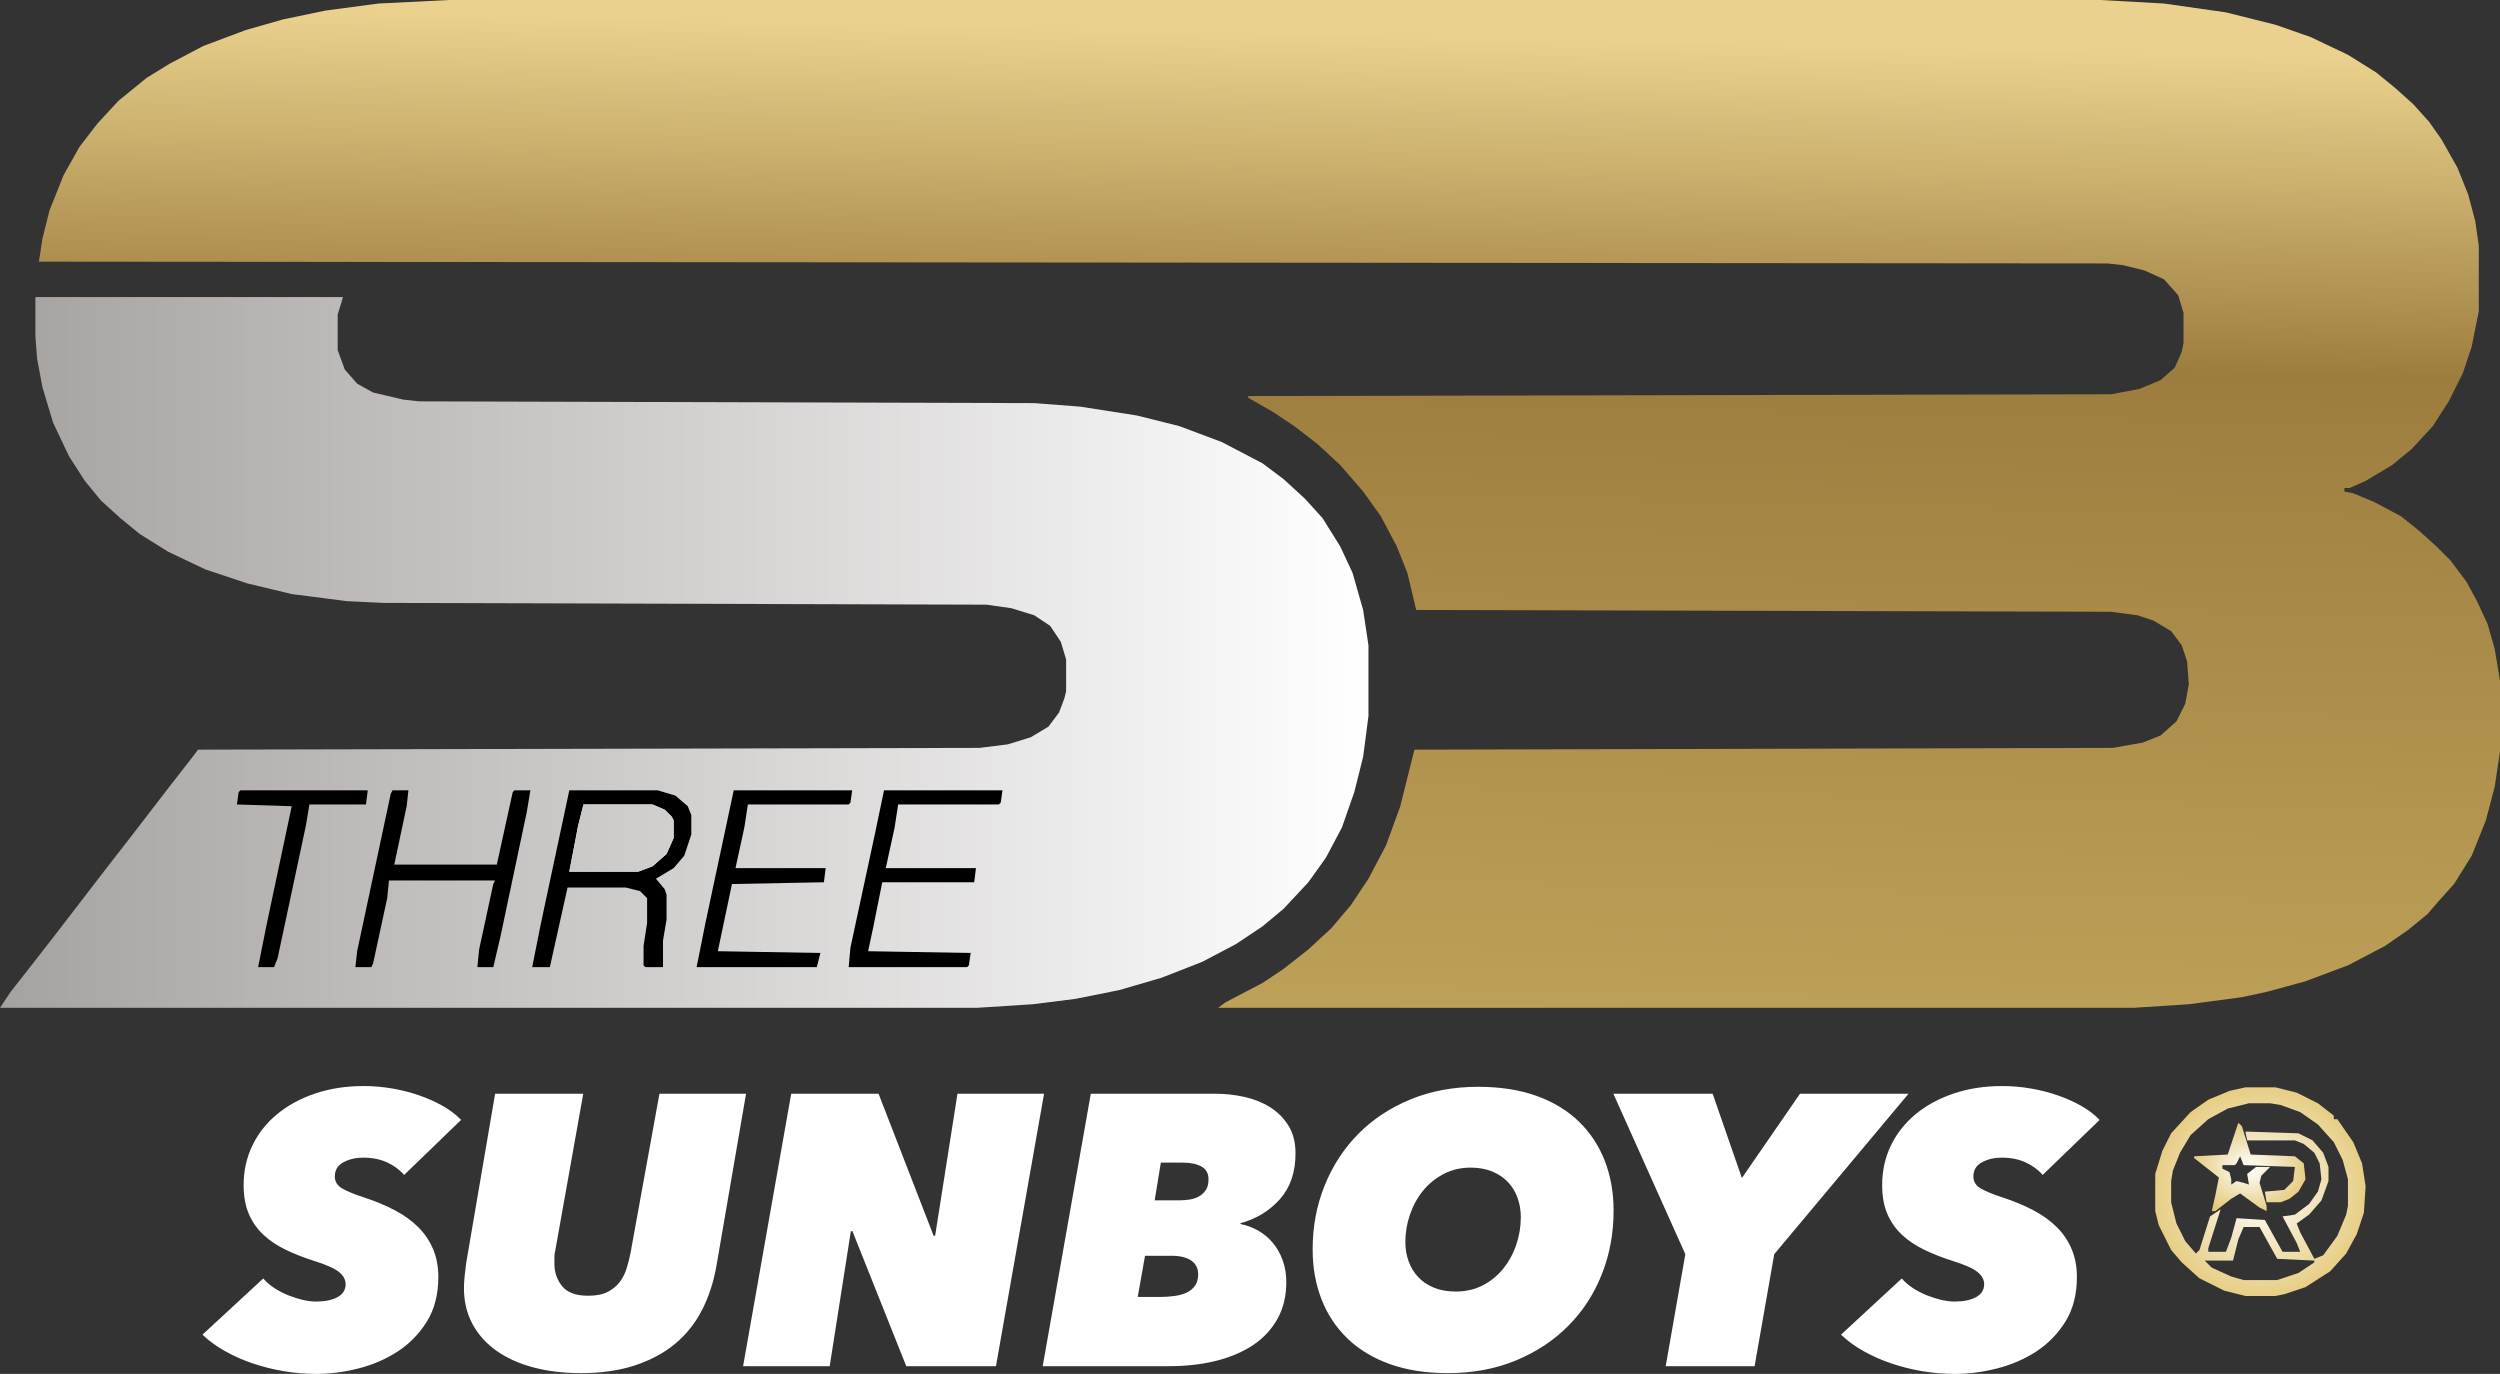 <?xml version="1.0" encoding="UTF-8"?>
<!DOCTYPE svg PUBLIC "-//W3C//DTD SVG 1.1//EN" "http://www.w3.org/Graphics/SVG/1.1/DTD/svg11.dtd">
<!-- Creator: CorelDRAW -->
<svg xmlns="http://www.w3.org/2000/svg" xml:space="preserve" width="117.6mm" height="64.628mm" version="1.1" style="shape-rendering:geometricPrecision; text-rendering:geometricPrecision; image-rendering:optimizeQuality; fill-rule:evenodd; clip-rule:evenodd"
viewBox="0 0 1201.9 660.51"
 xmlns:xlink="http://www.w3.org/1999/xlink"
 xmlns:xodm="http://www.corel.com/coreldraw/odm/2003">
 <rect x="0" y="0" width="1201.9" height="660.51" fill="#333333" stroke="none"/>
 <defs>
  <style type="text/css">
   <![CDATA[
    .fil6 {fill:none;fill-rule:nonzero}
    .fil5 {fill:black;fill-rule:nonzero}
    .fil4 {fill:white;fill-rule:nonzero}
    .fil1 {fill:url(#id1);fill-rule:nonzero}
    .fil0 {fill:url(#id2);fill-rule:nonzero}
    .fil3 {fill:url(#id3);fill-rule:nonzero}
    .fil2 {fill:url(#id4);fill-rule:nonzero}
   ]]>
  </style>
     <clipPath id="id0" style="clip-rule:nonzero">
      <path d="M280.5 386.75l33.15 0 5.95 2.55 3.4 3.4 0.85 1.7 0 8.5 -3.4 7.65 -6.8 5.95 -6.8 2.55 -33.15 -0 4.25 -22.1 2.55 -10.2z"/>
     </clipPath>
  <linearGradient id="id1" gradientUnits="objectBoundingBox" x1="1.81909e-13%" y1="50%" x2="100%" y2="50%">
   <stop offset="0" style="stop-opacity:1; stop-color:#A6A2A0"/>
   <stop offset="1" style="stop-opacity:1; stop-color:white"/>
  </linearGradient>
  <linearGradient id="id2" gradientUnits="userSpaceOnUse" x1="614.74" y1="14.83" x2="604.11" y2="484.73">
   <stop offset="0" style="stop-opacity:1; stop-color:#EAD28E"/>
   <stop offset="0.329" style="stop-opacity:1; stop-color:#9D7D3E"/>
   <stop offset="1" style="stop-opacity:1; stop-color:#BDA158"/>
  </linearGradient>
  <radialGradient id="id3" gradientUnits="userSpaceOnUse" gradientTransform="matrix(1 -0 -0 0.794 0 116)" cx="1081.63" cy="561" r="53.24" fx="1081.63" fy="561">
   <stop offset="0" style="stop-opacity:1; stop-color:white"/>
   <stop offset="1" style="stop-opacity:1; stop-color:#CF9E0D"/>
  </radialGradient>
  <radialGradient id="id4" gradientUnits="userSpaceOnUse" gradientTransform="matrix(1 -0 -0 0.992 0 5)" xlink:href="#id3" cx="1086.73" cy="572.9" r="100.56" fx="1086.73" fy="572.9">
  </radialGradient>
 </defs>
 <g id="Camada_x0020_1">
  <g id="_1677341754864">
   <polygon class="fil0" points="215.9,0 1009.8,0 1040.4,1.7 1070.15,5.95 1093.95,11.9 1110.95,17.85 1128.8,26.35 1142.4,34.85 1151.75,42.5 1160.25,50.15 1167.9,58.65 1173.85,67.15 1181.5,80.75 1186.6,93.5 1190,106.25 1191.7,118.15 1191.7,149.6 1188.3,166.6 1184.05,179.35 1177.25,192.95 1169.6,204.85 1159.4,215.9 1150.05,223.55 1137.3,231.2 1129.65,234.6 1127.1,234.6 1127.1,236.3 1131.35,237.15 1141.55,241.4 1154.3,248.2 1162.8,255 1171.3,262.65 1178.1,269.45 1185.75,279.65 1190.85,289 1195.95,300.05 1199.35,311.95 1201.9,327.25 1201.9,361.25 1199.35,378.25 1195.1,394.4 1188.3,411.4 1179.8,425 1172.15,433.5 1167.05,439.45 1157.7,447.1 1146.65,454.75 1128.8,464.1 1108.4,471.75 1089.7,476.85 1077.8,479.4 1052.3,482.8 1025.95,484.5 585.65,484.5 589.05,481.95 606.9,472.6 617.1,465.8 629,456.45 640.05,446.25 649.4,435.2 657.9,422.45 666.4,406.3 673.2,387.6 680,360.4 1015.75,359.55 1030.2,357 1038.7,353.6 1046.35,346.8 1050.6,338.3 1052.3,328.95 1051.45,317.9 1048.9,310.25 1043.8,303.45 1035.3,298.35 1027.65,295.8 1014.9,294.1 680.85,293.25 676.6,275.4 671.5,262.65 663.85,248.2 655.35,236.3 644.3,223.55 633.25,213.35 622.2,204.85 612,198.05 600.1,191.25 600.1,190.4 1014.9,189.55 1028.5,187 1038.7,182.75 1045.5,176.8 1048.9,169.15 1049.75,164.9 1049.75,150.45 1047.2,141.95 1040.4,134.3 1031.05,130.05 1020.85,127.5 1013.2,126.65 18.7,125.8 20.4,114.75 23.8,101.15 30.6,84.15 38.25,70.55 46.75,59.5 56.95,48.45 70.55,37.4 81.6,30.6 97.75,22.1 118.15,14.45 136,9.35 156.4,5.1 181.9,1.7 "/>
   <polygon class="fil1" points="17,142.8 164.9,142.8 162.35,151.3 162.35,168.3 165.75,177.65 171.7,184.45 179.35,188.7 193.8,192.1 201.45,192.95 497.25,193.8 519.35,195.5 546.55,199.75 566.95,204.85 587.35,212.5 606.9,222.7 617.1,230.35 627.3,239.7 635.8,249.05 644.3,262.65 650.25,275.4 655.35,293.25 657.9,310.25 657.9,344.25 655.35,363.8 651.1,380.8 645.15,397.8 637.5,412.25 629,424.15 617.1,436.9 606.9,445.4 594.15,453.9 578,462.4 558.45,470.05 538.05,476 516.8,480.25 496.4,482.8 470.05,484.5 -0,484.5 5.1,476.85 14.45,464.95 26.35,449.65 51.85,416.5 63.75,401.2 80.75,379.1 92.65,363.8 95.2,360.4 470.9,359.55 484.5,357.85 495.55,354.45 504.05,349.35 509.15,342.55 511.7,335.75 512.55,332.35 512.55,317.05 510,308.55 504.9,300.9 497.25,295.8 486.2,292.4 474.3,290.7 184.45,289.85 166.6,289 140.25,285.6 119,280.5 98.6,273.7 80.75,265.2 67.15,256.7 57.8,249.05 48.45,240.55 40.8,231.2 33.15,219.3 25.5,203.15 20.4,186.15 17.85,172.55 17,161.5 "/>
   <g>
    <path class="fil2" d="M1079.5 522.75l14.45 0 10.2 2.55 10.2 5.1 7.65 5.95 0 1.7 1.7 0 7.65 11.05 4.25 10.2 1.7 11.05 -0.85 12.75 -3.4 10.2 -5.1 9.35 -7.65 8.5 -11.9 7.65 -10.2 3.4 -4.25 0.85 -14.45 -0 -10.2 -2.55 -11.9 -5.95 -8.5 -7.65 -5.1 -5.95 -5.95 -11.9 -1.7 -6.8 0 -17.85 3.4 -11.05 4.25 -8.5 9.35 -10.2 8.5 -5.95 10.2 -4.25 7.65 -1.7zm1.7 7.65l-10.2 2.55 -9.35 5.1 -8.5 7.65 -5.1 8.5 -3.4 8.5 -0.85 5.1 0 10.2 2.55 10.2 4.25 8.5 5.1 5.95 1.7 -1.7 5.1 -16.15 5.1 -3.4 -5.95 18.7 0 1.7 8.5 0 2.55 -6.8 2.55 -9.35 13.6 0.85 8.5 15.3 8.5 -0 -1.7 -4.25 -6.8 -12.75 5.95 -0.85 6.8 -5.1 4.25 -5.95 1.7 -5.95 -0.85 -7.65 -2.55 -5.1 -5.1 -4.25 -4.25 -1.7 -22.95 0 -0.85 -4.25 25.5 0.85 6.8 3.4 5.1 5.95 2.55 6.8 0 6.8 -3.4 9.35 -5.95 6.8 -5.95 4.25 1.7 4.25 6.8 12.75 4.25 -1.7 6.8 -9.35 4.25 -10.2 0.85 -4.25 0 -12.75 -2.55 -9.35 -4.25 -8.5 -7.65 -8.5 -8.5 -5.95 -9.35 -3.4 -5.1 -0.85 -10.2 -0zm-2.55 59.5l-2.55 5.95 -2.55 10.2 -13.6 -0 3.4 3.4 9.35 4.25 5.95 1.7 16.15 0 10.2 -3.4 7.65 -5.1 0 -0.85 -17.85 -0.85 -8.5 -15.3 -7.65 0z"/>
    <polygon class="fil3" points="1076.1,539.75 1077.8,541.45 1082.05,555.05 1103.3,555.9 1107.55,559.3 1108.4,566.95 1105,572.9 1100.75,576.3 1096.5,578 1089.7,578 1088.85,572.9 1098.2,572.05 1102.45,567.8 1103.3,561 1078.65,560.15 1076.95,555.9 1075.25,559.3 1074.4,560.15 1068.45,560.15 1068.45,561.85 1071.85,563.55 1072.7,566.95 1072.7,569.5 1075.25,567.8 1078.65,568.65 1081.2,569.5 1080.35,564.4 1084.6,561 1091.4,561 1087.15,565.25 1086.3,568.65 1089.7,579.7 1089.7,582.25 1086.3,580.55 1076.95,573.75 1072.7,576.3 1065.05,582.25 1063.35,582.25 1065.05,574.6 1066.75,566.1 1054.85,556.75 1054.85,555.9 1071,555.05 "/>
   </g>
   <path class="fil4" d="M194.27 564.86c-2.1,-2.47 -4.81,-4.47 -8.14,-6.01 -3.33,-1.54 -7.22,-2.31 -11.66,-2.31 -3.45,0 -6.57,0.74 -9.34,2.22 -2.77,1.48 -4.16,3.76 -4.16,6.84 0,2.47 1.17,4.38 3.51,5.74 2.31,1.36 5.77,2.78 10.3,4.26 5.67,1.85 10.7,3.95 15.11,6.29 4.44,2.34 8.2,5.06 11.25,8.14 3.08,3.08 5.43,6.6 7.09,10.55 1.66,3.95 2.5,8.39 2.5,13.32 0,8.39 -1.85,15.54 -5.52,21.46 -3.7,5.92 -8.39,10.73 -14.09,14.43 -5.74,3.7 -12.03,6.41 -18.9,8.14 -6.88,1.73 -13.6,2.59 -20.13,2.59 -5.18,0 -10.36,-0.43 -15.54,-1.29 -5.18,-0.86 -10.14,-2.1 -14.89,-3.7 -4.75,-1.6 -9.22,-3.58 -13.41,-5.92 -4.19,-2.34 -7.83,-5 -10.92,-7.96l29.23 -27.01c1.48,1.73 3.27,3.27 5.36,4.63 2.1,1.36 4.29,2.5 6.57,3.42 2.28,0.92 4.6,1.66 6.94,2.22 2.34,0.55 4.5,0.83 6.48,0.83 4.32,0 7.77,-0.71 10.36,-2.13 2.59,-1.42 3.89,-3.49 3.89,-6.2 0,-2.22 -1.08,-4.19 -3.24,-5.92 -2.16,-1.73 -6.2,-3.52 -12.12,-5.37 -4.69,-1.48 -9.1,-3.21 -13.23,-5.18 -4.13,-1.97 -7.71,-4.35 -10.73,-7.12 -3.02,-2.77 -5.4,-6.11 -7.12,-9.99 -1.73,-3.89 -2.59,-8.6 -2.59,-14.15 0,-6.78 1.39,-13.07 4.16,-18.87 2.77,-5.8 6.72,-10.82 11.84,-15.08 5.12,-4.25 11.22,-7.58 18.32,-9.99 7.09,-2.4 14.89,-3.61 23.4,-3.61 4.69,0 9.31,0.4 13.88,1.2 4.56,0.8 8.88,1.91 12.95,3.33 4.07,1.42 7.83,3.11 11.29,5.09 3.45,1.97 6.35,4.19 8.7,6.66l-27.38 26.46zm150.13 43.85c-1.36,7.77 -3.67,14.83 -6.94,21.18 -3.27,6.35 -7.59,11.75 -12.95,16.19 -5.36,4.44 -11.81,7.89 -19.33,10.36 -7.52,2.47 -16.16,3.7 -25.9,3.7 -8.39,0 -16.03,-0.92 -22.94,-2.77 -6.91,-1.85 -12.83,-4.53 -17.76,-8.05 -4.93,-3.52 -8.76,-7.8 -11.47,-12.86 -2.71,-5.06 -4.07,-10.79 -4.07,-17.21 0,-1.73 0.12,-3.73 0.37,-6.01 0.25,-2.28 0.49,-4.35 0.74,-6.2l13.88 -81.22 42.37 0 -13.5 75.67c-0.25,0.99 -0.37,2.03 -0.37,3.14 0,1.11 0,2.1 0,2.96 0,4.07 1.23,7.65 3.7,10.73 2.47,3.08 6.66,4.62 12.58,4.62 3.82,0 6.94,-0.62 9.34,-1.85 2.4,-1.23 4.35,-2.84 5.83,-4.81 1.48,-1.97 2.59,-4.19 3.33,-6.66 0.74,-2.47 1.36,-4.93 1.85,-7.4l13.88 -76.41 41.63 0 -14.25 82.88zm91.3 48.1l-25.9 -64.94 -0.74 0 -10.18 64.94 -41.63 0 23.13 -130.99 42 0 26.46 68.27 0.74 0 10.73 -68.27 41.63 0 -23.13 130.99 -43.11 0zm148.65 -130.99c4.56,0 9.13,0.49 13.69,1.48 4.56,0.99 8.7,2.62 12.4,4.9 3.7,2.28 6.69,5.27 8.97,8.91 2.28,3.64 3.42,8.11 3.42,13.44 0,9 -2.5,16.31 -7.49,21.96 -4.99,5.61 -11.32,9.47 -18.96,11.56l0 0.37c2.96,0.62 5.77,1.66 8.42,3.14 2.65,1.48 5,3.42 7.03,5.83 2.03,2.4 3.64,5.21 4.81,8.42 1.17,3.18 1.76,6.69 1.76,10.51 0,6.66 -1.39,12.49 -4.16,17.55 -2.77,5.06 -6.66,9.28 -11.66,12.67 -5,3.36 -10.95,5.92 -17.85,7.65 -6.91,1.73 -14.43,2.59 -22.57,2.59l-60.87 0 23.13 -130.99 59.94 0zm-26.27 33.12l-2.96 18.13 11.84 0c1.6,0 3.24,-0.12 4.9,-0.37 1.66,-0.25 3.18,-0.74 4.53,-1.51 1.36,-0.74 2.47,-1.76 3.33,-3.08 0.86,-1.29 1.29,-3.02 1.29,-5.12 0,-2.87 -1.14,-4.93 -3.42,-6.17 -2.28,-1.26 -5.21,-1.88 -8.79,-1.88l-10.73 0zm-7.59 44.77l-3.52 19.8 10.92 0c2.34,0 4.62,-0.15 6.85,-0.46 2.22,-0.31 4.16,-0.86 5.83,-1.66 1.66,-0.8 2.99,-1.91 3.98,-3.33 0.99,-1.42 1.48,-3.24 1.48,-5.46 0,-2.84 -1.11,-5.03 -3.33,-6.57 -2.22,-1.54 -5.43,-2.31 -9.62,-2.31l-12.58 0zm145.51 56.43c-10.48,0 -19.76,-1.45 -27.84,-4.35 -8.08,-2.9 -14.86,-7 -20.35,-12.3 -5.49,-5.3 -9.65,-11.59 -12.49,-18.87 -2.84,-7.28 -4.25,-15.29 -4.25,-24.05 0,-10.85 1.91,-21.03 5.73,-30.53 3.82,-9.5 9.19,-17.76 16.1,-24.79 6.91,-7.03 15.26,-12.58 25.07,-16.65 9.81,-4.07 20.69,-6.11 32.65,-6.11 10.61,0 19.95,1.45 28.03,4.35 8.08,2.9 14.86,7 20.35,12.3 5.49,5.3 9.65,11.59 12.49,18.87 2.84,7.28 4.26,15.29 4.26,24.05 0,10.85 -1.88,21.03 -5.64,30.53 -3.76,9.5 -9.13,17.76 -16.1,24.79 -6.97,7.03 -15.36,12.58 -25.16,16.65 -9.81,4.07 -20.75,6.11 -32.84,6.11zm35.15 -74.93c0,-3.33 -0.52,-6.44 -1.57,-9.34 -1.05,-2.9 -2.59,-5.43 -4.63,-7.59 -2.03,-2.16 -4.56,-3.85 -7.59,-5.09 -3.02,-1.23 -6.44,-1.85 -10.27,-1.85 -4.81,0 -9.16,1.02 -13.04,3.05 -3.89,2.03 -7.18,4.72 -9.9,8.05 -2.71,3.33 -4.81,7.15 -6.29,11.47 -1.48,4.32 -2.22,8.69 -2.22,13.14 0,3.33 0.52,6.44 1.57,9.34 1.05,2.9 2.59,5.43 4.62,7.59 2.03,2.16 4.56,3.85 7.59,5.09 3.02,1.23 6.51,1.85 10.45,1.85 4.81,0 9.13,-0.99 12.95,-2.96 3.82,-1.97 7.09,-4.63 9.81,-7.96 2.71,-3.33 4.81,-7.15 6.29,-11.47 1.48,-4.32 2.22,-8.76 2.22,-13.32zm121.83 17.76l-9.44 53.84 -42.74 0 9.44 -53.84 -34.6 -77.15 47.73 0 14.06 40.52 27.94 -40.52 52.17 0 -64.57 77.15zm129.04 -38.11c-2.1,-2.47 -4.81,-4.47 -8.14,-6.01 -3.33,-1.54 -7.22,-2.31 -11.66,-2.31 -3.45,0 -6.57,0.74 -9.34,2.22 -2.78,1.48 -4.16,3.76 -4.16,6.84 0,2.47 1.17,4.38 3.51,5.74 2.31,1.36 5.77,2.78 10.3,4.26 5.67,1.85 10.7,3.95 15.11,6.29 4.44,2.34 8.2,5.06 11.26,8.14 3.08,3.08 5.43,6.6 7.09,10.55 1.66,3.95 2.5,8.39 2.5,13.32 0,8.39 -1.85,15.54 -5.52,21.46 -3.7,5.92 -8.39,10.73 -14.09,14.43 -5.74,3.7 -12.03,6.41 -18.9,8.14 -6.88,1.73 -13.6,2.59 -20.14,2.59 -5.18,0 -10.36,-0.43 -15.54,-1.29 -5.18,-0.86 -10.15,-2.1 -14.89,-3.7 -4.75,-1.6 -9.22,-3.58 -13.41,-5.92 -4.19,-2.34 -7.83,-5 -10.92,-7.96l29.23 -27.01c1.48,1.73 3.27,3.27 5.37,4.63 2.1,1.36 4.29,2.5 6.57,3.42 2.28,0.92 4.6,1.66 6.94,2.22 2.34,0.55 4.5,0.83 6.47,0.83 4.32,0 7.77,-0.71 10.36,-2.13 2.59,-1.42 3.88,-3.49 3.88,-6.2 0,-2.22 -1.08,-4.19 -3.24,-5.92 -2.16,-1.73 -6.2,-3.52 -12.12,-5.37 -4.69,-1.48 -9.1,-3.21 -13.23,-5.18 -4.13,-1.97 -7.71,-4.35 -10.73,-7.12 -3.02,-2.77 -5.4,-6.11 -7.12,-9.99 -1.73,-3.89 -2.59,-8.6 -2.59,-14.15 0,-6.78 1.39,-13.07 4.16,-18.87 2.78,-5.8 6.72,-10.82 11.84,-15.08 5.12,-4.25 11.22,-7.58 18.32,-9.99 7.09,-2.4 14.89,-3.61 23.4,-3.61 4.69,0 9.31,0.4 13.88,1.2 4.56,0.8 8.88,1.91 12.95,3.33 4.07,1.42 7.83,3.11 11.29,5.09 3.45,1.97 6.35,4.19 8.7,6.66l-27.38 26.46z"/>
   <g>
    <polygon class="fil5" points="273.7,379.95 316.2,379.95 324.7,382.5 330.65,387.6 332.35,391.85 332.35,401.2 328.95,411.4 323.85,417.35 315.35,422.45 319.6,427.55 320.45,430.1 320.45,442 318.75,452.2 318.75,464.95 310.25,464.95 309.4,464.1 309.4,454.75 311.1,443.7 311.1,431.8 307.7,428.4 300.9,426.7 272.85,426.7 264.35,464.95 255.85,464.95 260.1,443.7 "/>
    <polygon class="fil5" points="188.7,379.95 196.35,379.95 195.5,387.6 189.55,415.65 238.85,415.65 246.5,380.8 247.35,379.95 255,379.95 253.3,390.15 240.55,450.5 237.15,464.95 229.5,464.95 230.35,456.45 237.15,425 238,423.3 187,423.3 186.15,431.8 179.35,463.25 178.5,464.95 170.85,464.95 171.7,457.3 187.85,381.65 "/>
    <polygon class="fil5" points="352.75,379.95 409.7,379.95 408.85,385.9 408,386.75 359.55,386.75 357.85,397.8 353.6,417.35 396.95,417.35 396.1,424.15 351.9,425 345.1,457.3 394.4,458.15 392.7,464.95 334.9,464.95 339.15,443.7 "/>
    <polygon class="fil5" points="425,379.95 481.95,379.95 481.1,385.9 480.25,386.75 431.8,386.75 430.1,397.8 425.85,417.35 469.2,417.35 468.35,424.15 424.15,424.15 419.9,445.4 417.35,457.3 466.65,458.15 465.8,464.1 464.95,464.95 408,464.95 408.85,455.6 420.75,400.35 "/>
    <polygon class="fil4" points="280.5,386.75 313.65,386.75 319.6,389.3 323,392.7 323.85,394.4 323.85,402.9 320.45,410.55 313.65,416.5 306.85,419.05 273.7,419.05 277.95,396.95 "/>
    <g style="clip-path:url(#id0)">
     <g>
      <polygon id="_1" class="fil1" points="17,142.8 164.9,142.8 162.35,151.3 162.35,168.3 165.75,177.65 171.7,184.45 179.35,188.7 193.8,192.1 201.45,192.95 497.25,193.8 519.35,195.5 546.55,199.75 566.95,204.85 587.35,212.5 606.9,222.7 617.1,230.35 627.3,239.7 635.8,249.05 644.3,262.65 650.25,275.4 655.35,293.25 657.9,310.25 657.9,344.25 655.35,363.8 651.1,380.8 645.15,397.8 637.5,412.25 629,424.15 617.1,436.9 606.9,445.4 594.15,453.9 578,462.4 558.45,470.05 538.05,476 516.8,480.25 496.4,482.8 470.05,484.5 -0,484.5 5.1,476.85 14.45,464.95 26.35,449.65 51.85,416.5 63.75,401.2 80.75,379.1 92.65,363.8 95.2,360.4 470.9,359.55 484.5,357.85 495.55,354.45 504.05,349.35 509.15,342.55 511.7,335.75 512.55,332.35 512.55,317.05 510,308.55 504.9,300.9 497.25,295.8 486.2,292.4 474.3,290.7 184.45,289.85 166.6,289 140.25,285.6 119,280.5 98.6,273.7 80.75,265.2 67.15,256.7 57.8,249.05 48.45,240.55 40.8,231.2 33.15,219.3 25.5,203.15 20.4,186.15 17.85,172.55 17,161.5 "/>
     </g>
    </g>
    <polygon class="fil6" points="280.5,386.75 313.65,386.75 319.6,389.3 323,392.7 323.85,394.4 323.85,402.9 320.45,410.55 313.65,416.5 306.85,419.05 273.7,419.05 277.95,396.95 "/>
    <polygon class="fil5" points="115.6,379.95 176.8,379.95 175.95,386.75 148.75,386.75 147.05,396.95 133.45,460.7 131.75,464.95 124.1,464.95 128.35,443.7 140.25,387.6 113.9,386.75 114.75,380.8 "/>
   </g>
  </g>
 </g>
</svg>
